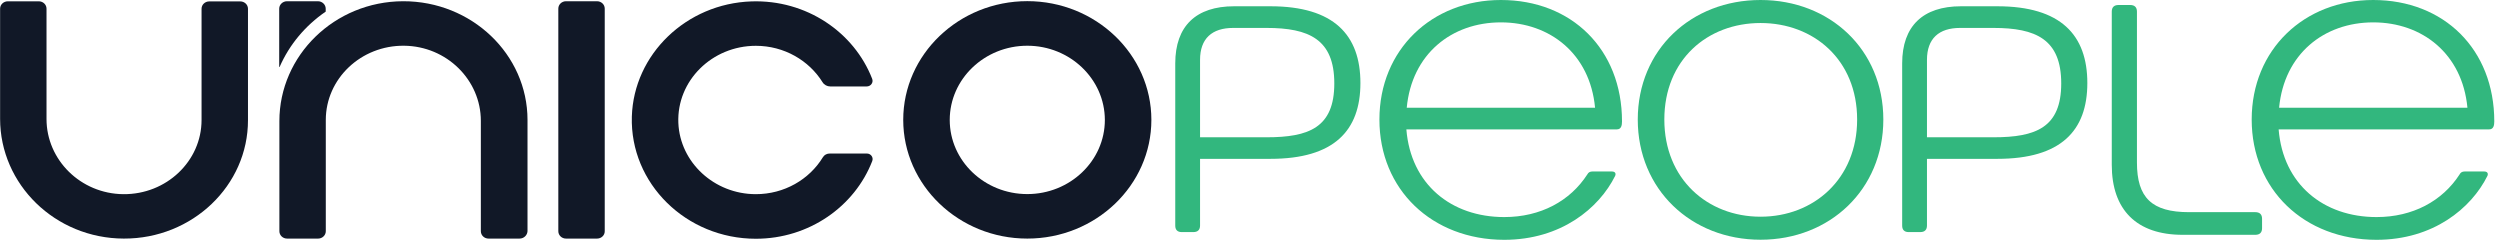 <svg width="198" height="19" viewBox="0 0 198 19" fill="none" xmlns="http://www.w3.org/2000/svg">
<path d="M126.329 8.531C125.93 4.266 122.755 1.772 118.871 1.772C114.95 1.772 111.812 4.294 111.414 8.531H126.329ZM109.25 9.468C109.25 3.927 113.407 0 118.871 0C124.468 0 128.463 3.898 128.463 9.619C128.463 9.907 128.411 10.246 128.064 10.246H111.384C111.731 14.591 114.928 17.192 119.137 17.192C122.017 17.192 124.358 15.916 125.716 13.813C125.797 13.654 125.93 13.582 126.115 13.582H127.658C127.894 13.582 128.005 13.712 127.924 13.921C126.647 16.493 123.634 18.993 119.13 18.993C113.407 18.986 109.25 15.009 109.25 9.468Z" fill="#32B77E"/>
<path d="M139.436 17.163C143.644 17.163 147.085 14.173 147.085 9.468C147.085 4.734 143.644 1.823 139.436 1.823C135.227 1.823 131.815 4.734 131.815 9.468C131.815 14.173 135.227 17.163 139.436 17.163ZM129.711 9.468C129.711 3.927 133.949 0 139.436 0C144.922 0 149.16 3.927 149.16 9.468C149.16 15.009 144.922 18.986 139.436 18.986C133.949 18.986 129.711 15.009 129.711 9.468Z" fill="#32B77E"/>
<path d="M167.252 13.056V0.915C167.252 0.576 167.437 0.396 167.784 0.396H168.714C169.061 0.396 169.246 0.576 169.246 0.915V12.876C169.246 15.657 170.42 16.803 173.373 16.803H178.623C178.97 16.803 179.155 16.983 179.155 17.322V18.078C179.155 18.417 178.97 18.597 178.623 18.597H172.864C169.223 18.597 167.252 16.623 167.252 13.056Z" fill="#32B77E"/>
<path d="M195.42 8.531C195.022 4.266 191.847 1.772 187.963 1.772C184.042 1.772 180.904 4.294 180.505 8.531H195.42ZM178.334 9.468C178.334 3.927 182.491 0 187.955 0C193.552 0 197.547 3.898 197.547 9.619C197.547 9.907 197.495 10.246 197.148 10.246H180.468C180.815 14.591 184.012 17.192 188.221 17.192C191.101 17.192 193.442 15.916 194.8 13.813C194.881 13.654 195.014 13.582 195.199 13.582H196.742C196.978 13.582 197.089 13.712 197.008 13.921C195.731 16.493 192.718 18.993 188.214 18.993C182.491 18.986 178.334 15.009 178.334 9.468Z" fill="#32B77E"/>
<path d="M93.08 17.876V5.022C93.08 2.061 94.727 0.497 97.739 0.497H100.619C105.648 0.497 107.745 2.774 107.745 6.578C107.745 10.361 105.648 12.58 100.619 12.58H95.044V17.869C95.044 18.201 94.86 18.381 94.52 18.381H93.604C93.265 18.388 93.08 18.208 93.08 17.876ZM100.309 10.873C103.661 10.873 105.677 10.109 105.677 6.607C105.677 3.105 103.661 2.212 100.309 2.212H97.665C95.989 2.212 95.044 3.055 95.044 4.741V10.873H100.309Z" fill="#32B77E"/>
<path d="M150.652 17.876V5.022C150.652 2.061 152.299 0.497 155.312 0.497H158.191C163.22 0.497 165.317 2.774 165.317 6.578C165.317 10.361 163.22 12.58 158.191 12.58H152.616V17.869C152.616 18.201 152.432 18.381 152.092 18.381H151.177C150.837 18.388 150.652 18.208 150.652 17.876ZM157.881 10.873C161.234 10.873 163.249 10.109 163.249 6.607C163.249 3.105 161.234 2.212 157.881 2.212H155.238C153.562 2.212 152.616 3.055 152.616 4.741V10.873H157.881Z" fill="#32B77E"/>
<path fill-rule="evenodd" clip-rule="evenodd" d="M81.362 18.896C75.947 18.896 71.536 14.676 71.536 9.493C71.536 4.311 75.947 0.091 81.362 0.091C86.778 0.091 91.189 4.311 91.189 9.493C91.189 14.682 86.778 18.896 81.362 18.896ZM81.362 3.622C77.978 3.622 75.219 6.255 75.219 9.5C75.219 12.738 77.972 15.371 81.362 15.371C84.746 15.371 87.505 12.738 87.505 9.5C87.499 6.262 84.746 3.622 81.362 3.622Z" fill="#111827"/>
<path d="M38.694 18.896H41.147C41.487 18.896 41.759 18.636 41.779 18.311V9.5C41.779 4.305 37.355 0.085 31.926 0.098C26.489 0.117 22.127 4.396 22.127 9.591V18.311C22.127 18.636 22.399 18.896 22.738 18.896H25.192C25.525 18.896 25.803 18.636 25.803 18.311V9.5C25.803 6.236 28.589 3.589 32.001 3.622C35.385 3.654 38.083 6.34 38.083 9.571V18.311C38.083 18.636 38.354 18.896 38.694 18.896Z" fill="#111827"/>
<path d="M0.008 9.409C0.008 14.604 4.37 18.883 9.807 18.896C15.236 18.915 19.653 14.689 19.64 9.506V0.696C19.64 0.371 19.368 0.111 19.028 0.111H16.575C16.235 0.111 15.963 0.371 15.963 0.696V9.506C15.963 12.764 13.177 15.411 9.766 15.378C6.382 15.345 3.684 12.66 3.684 9.428V0.689C3.684 0.364 3.412 0.104 3.073 0.104H0.619C0.28 0.104 0.008 0.364 0.008 0.689V9.409Z" fill="#111827"/>
<path d="M44.83 18.896H47.283C47.623 18.896 47.902 18.636 47.895 18.311V0.683C47.895 0.358 47.623 0.098 47.283 0.098H44.83C44.49 0.098 44.219 0.358 44.219 0.683V18.311C44.219 18.636 44.49 18.896 44.83 18.896Z" fill="#111827"/>
<path d="M65.169 12.459C64.102 14.208 62.118 15.384 59.848 15.378C56.573 15.371 53.855 12.868 53.725 9.734C53.59 6.392 56.396 3.628 59.862 3.628C62.111 3.628 64.075 4.792 65.148 6.515C65.278 6.723 65.509 6.847 65.76 6.847H68.641C68.968 6.847 69.192 6.535 69.076 6.242C67.649 2.562 63.878 -0.039 59.508 0.111C54.357 0.286 50.192 4.298 50.042 9.233C49.886 14.539 54.351 18.909 59.862 18.909C64.088 18.909 67.697 16.34 69.083 12.751C69.192 12.465 68.974 12.159 68.655 12.159H65.733C65.495 12.153 65.284 12.263 65.169 12.459Z" fill="#111827"/>
<path d="M25.178 0.098C25.518 0.098 25.796 0.364 25.796 0.689V0.904C25.796 0.907 25.796 0.911 25.795 0.914C25.795 0.917 25.793 0.92 25.79 0.924C24.186 2.022 22.915 3.537 22.147 5.3C22.14 5.319 22.113 5.313 22.113 5.293V0.689C22.113 0.364 22.392 0.098 22.732 0.098H25.178Z" fill="#111827"/>
</svg>

